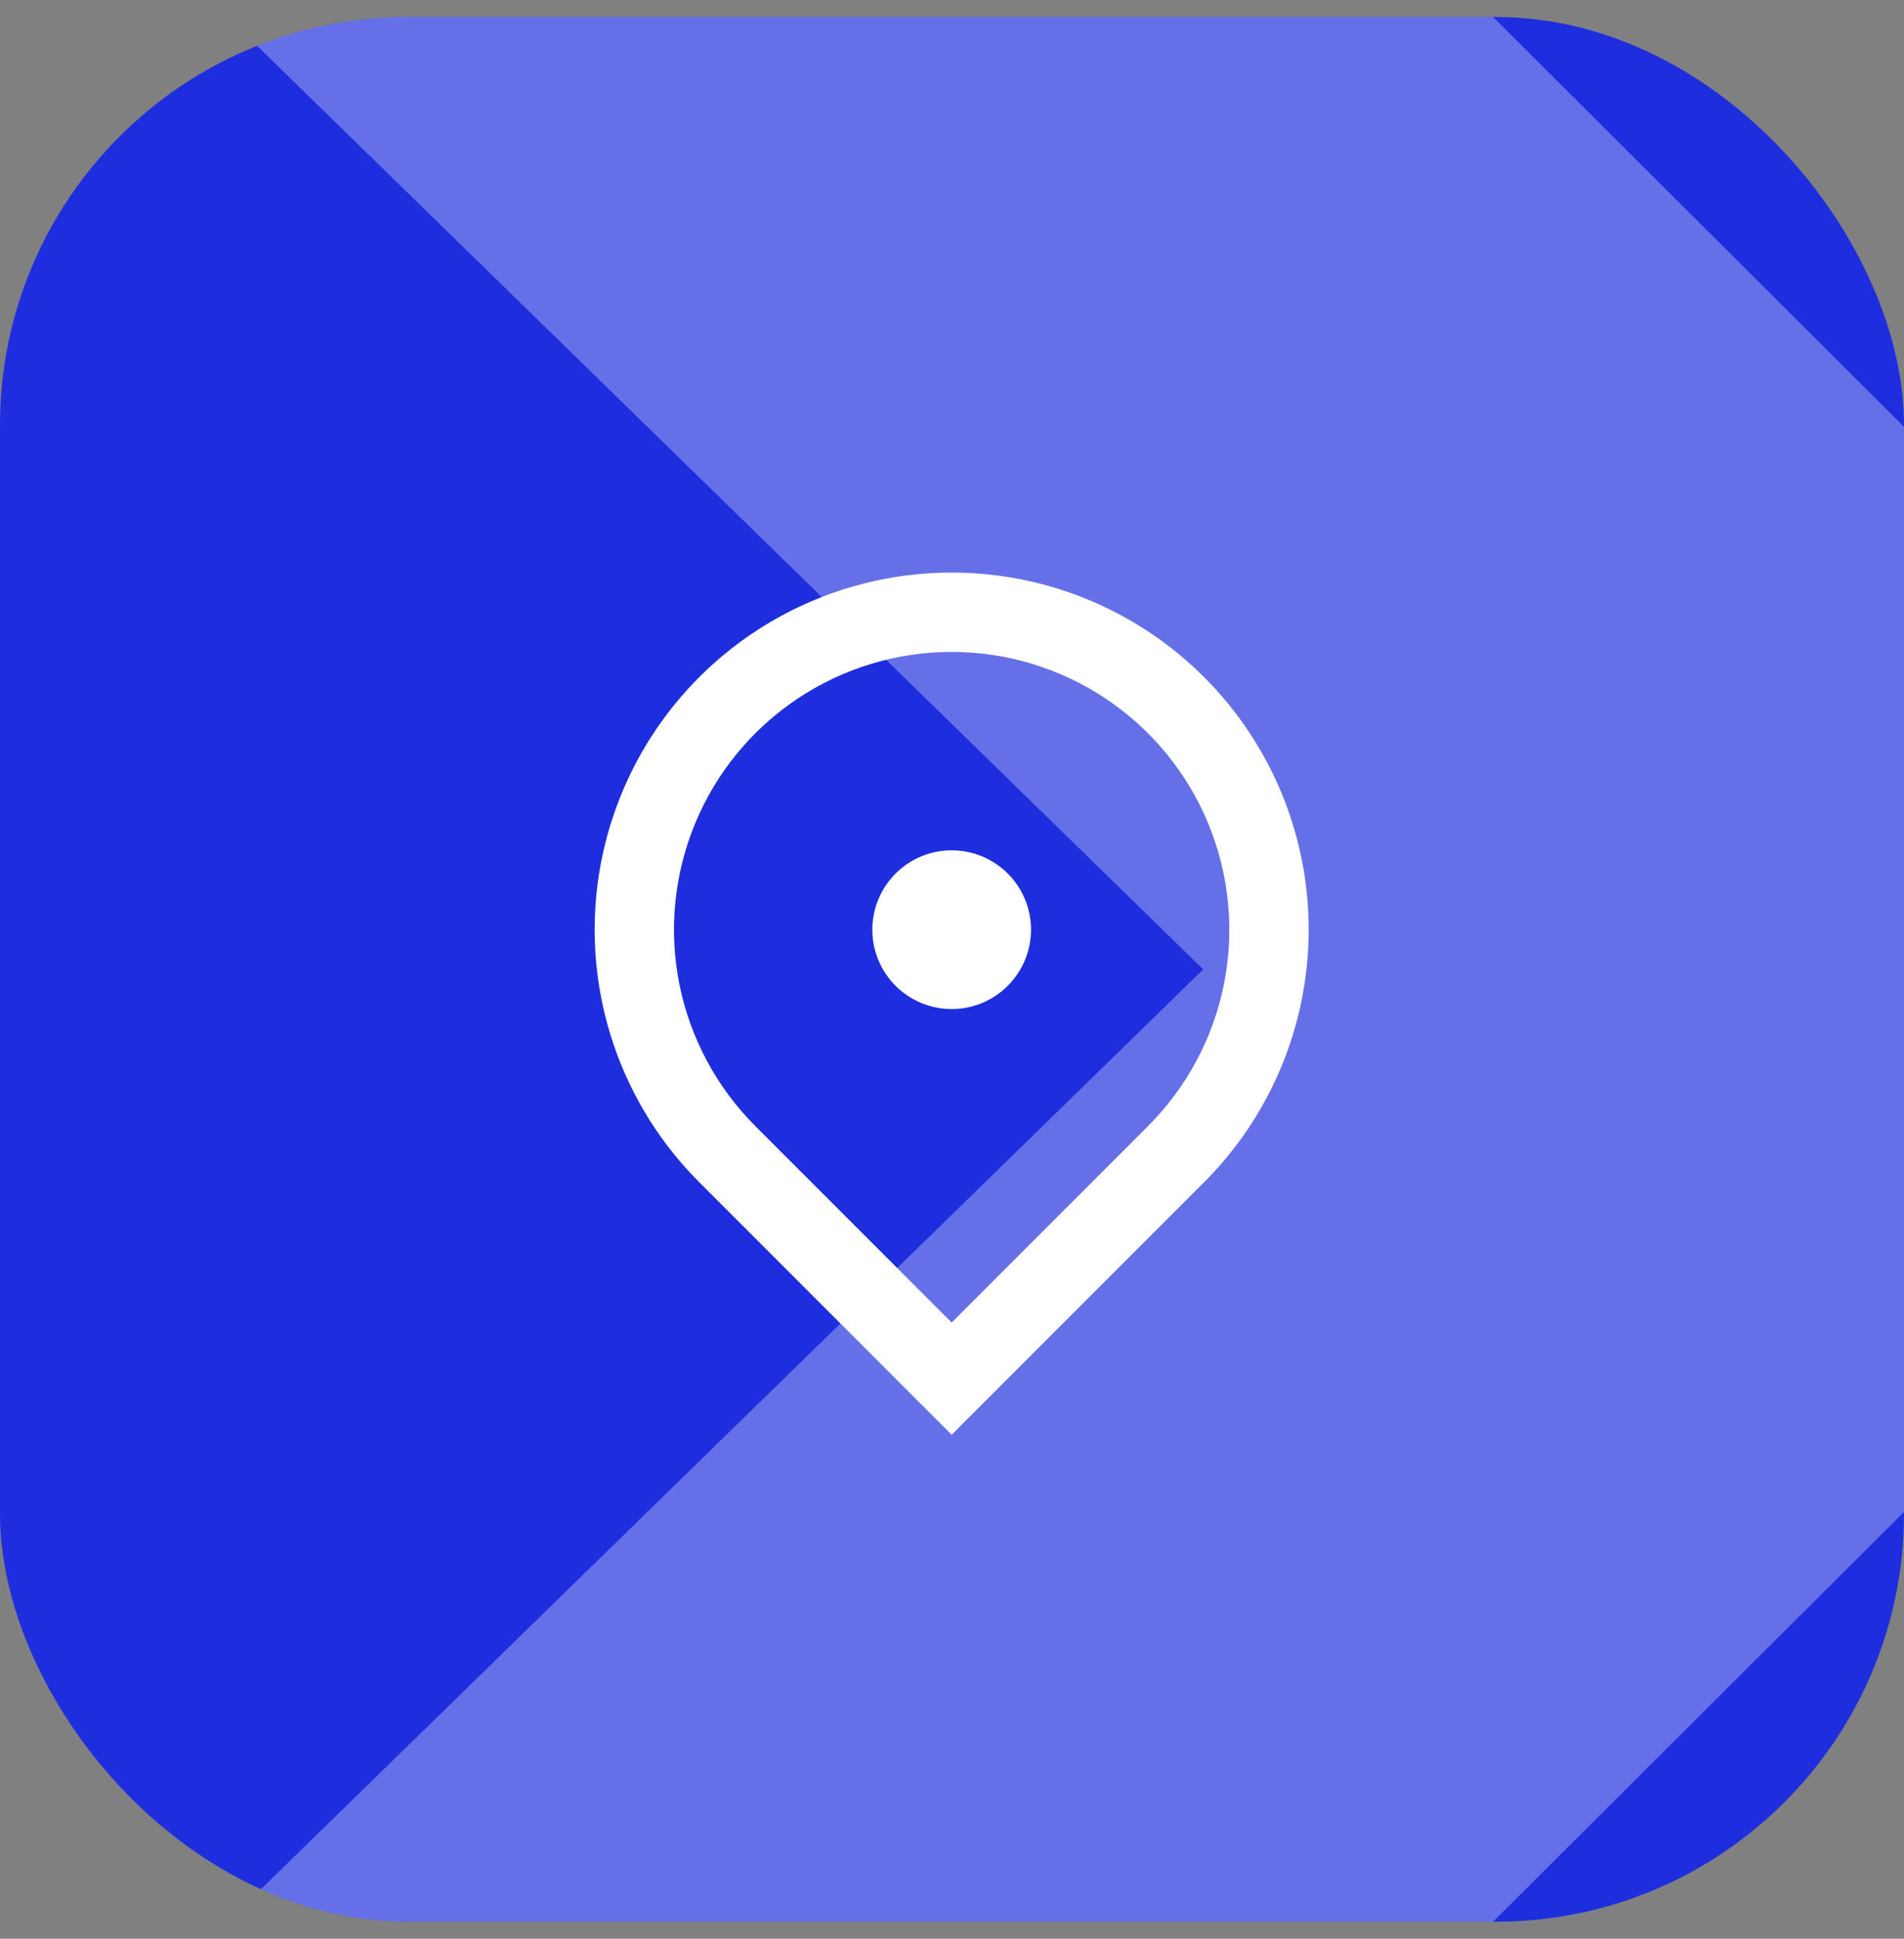 <svg width="56" height="57" viewBox="0 0 56 57" fill="none" xmlns="http://www.w3.org/2000/svg">
<rect x="0" y="0" width="56" height="57" fill="#808080" stroke="none"/>
<g clip-path="url(#clip0_2245_3099)">
<rect y="0.5" width="56" height="56" rx="12" fill="#1E2EDE"/>
<path opacity="0.32" d="M72 28.5L15.828 -27.5H-22L35.388 28.5L-22 84.5H15.828L72 28.5Z" fill="white"/>
<g clip-path="url(#clip1_2245_3099)">
<path d="M27.99 42.183L20.566 34.758C19.097 33.29 18.097 31.419 17.692 29.382C17.287 27.345 17.495 25.234 18.29 23.315C19.084 21.397 20.43 19.757 22.157 18.603C23.884 17.449 25.913 16.834 27.99 16.834C30.067 16.834 32.097 17.449 33.824 18.603C35.55 19.757 36.896 21.397 37.691 23.315C38.486 25.234 38.694 27.345 38.288 29.382C37.883 31.419 36.883 33.29 35.415 34.758L27.99 42.183ZM33.765 33.108C34.907 31.966 35.685 30.511 36 28.927C36.315 27.343 36.153 25.701 35.535 24.209C34.917 22.716 33.87 21.441 32.527 20.544C31.184 19.646 29.605 19.167 27.99 19.167C26.375 19.167 24.796 19.646 23.453 20.544C22.11 21.441 21.063 22.716 20.445 24.209C19.827 25.701 19.665 27.343 19.98 28.927C20.296 30.511 21.073 31.966 22.215 33.108L27.99 38.883L33.765 33.108ZM27.99 29.667C27.371 29.667 26.778 29.421 26.34 28.983C25.903 28.546 25.657 27.952 25.657 27.333C25.657 26.715 25.903 26.121 26.34 25.683C26.778 25.246 27.371 25 27.99 25C28.609 25 29.203 25.246 29.64 25.683C30.078 26.121 30.324 26.715 30.324 27.333C30.324 27.952 30.078 28.546 29.64 28.983C29.203 29.421 28.609 29.667 27.99 29.667Z" fill="white"/>
</g>
</g>
<defs>
<clipPath id="clip0_2245_3099">
<rect y="0.5" width="56" height="56" rx="12" fill="white"/>
</clipPath>
<clipPath id="clip1_2245_3099">
<rect width="28" height="28" fill="white" transform="translate(13.99 14.5)"/>
</clipPath>
</defs>
</svg>
